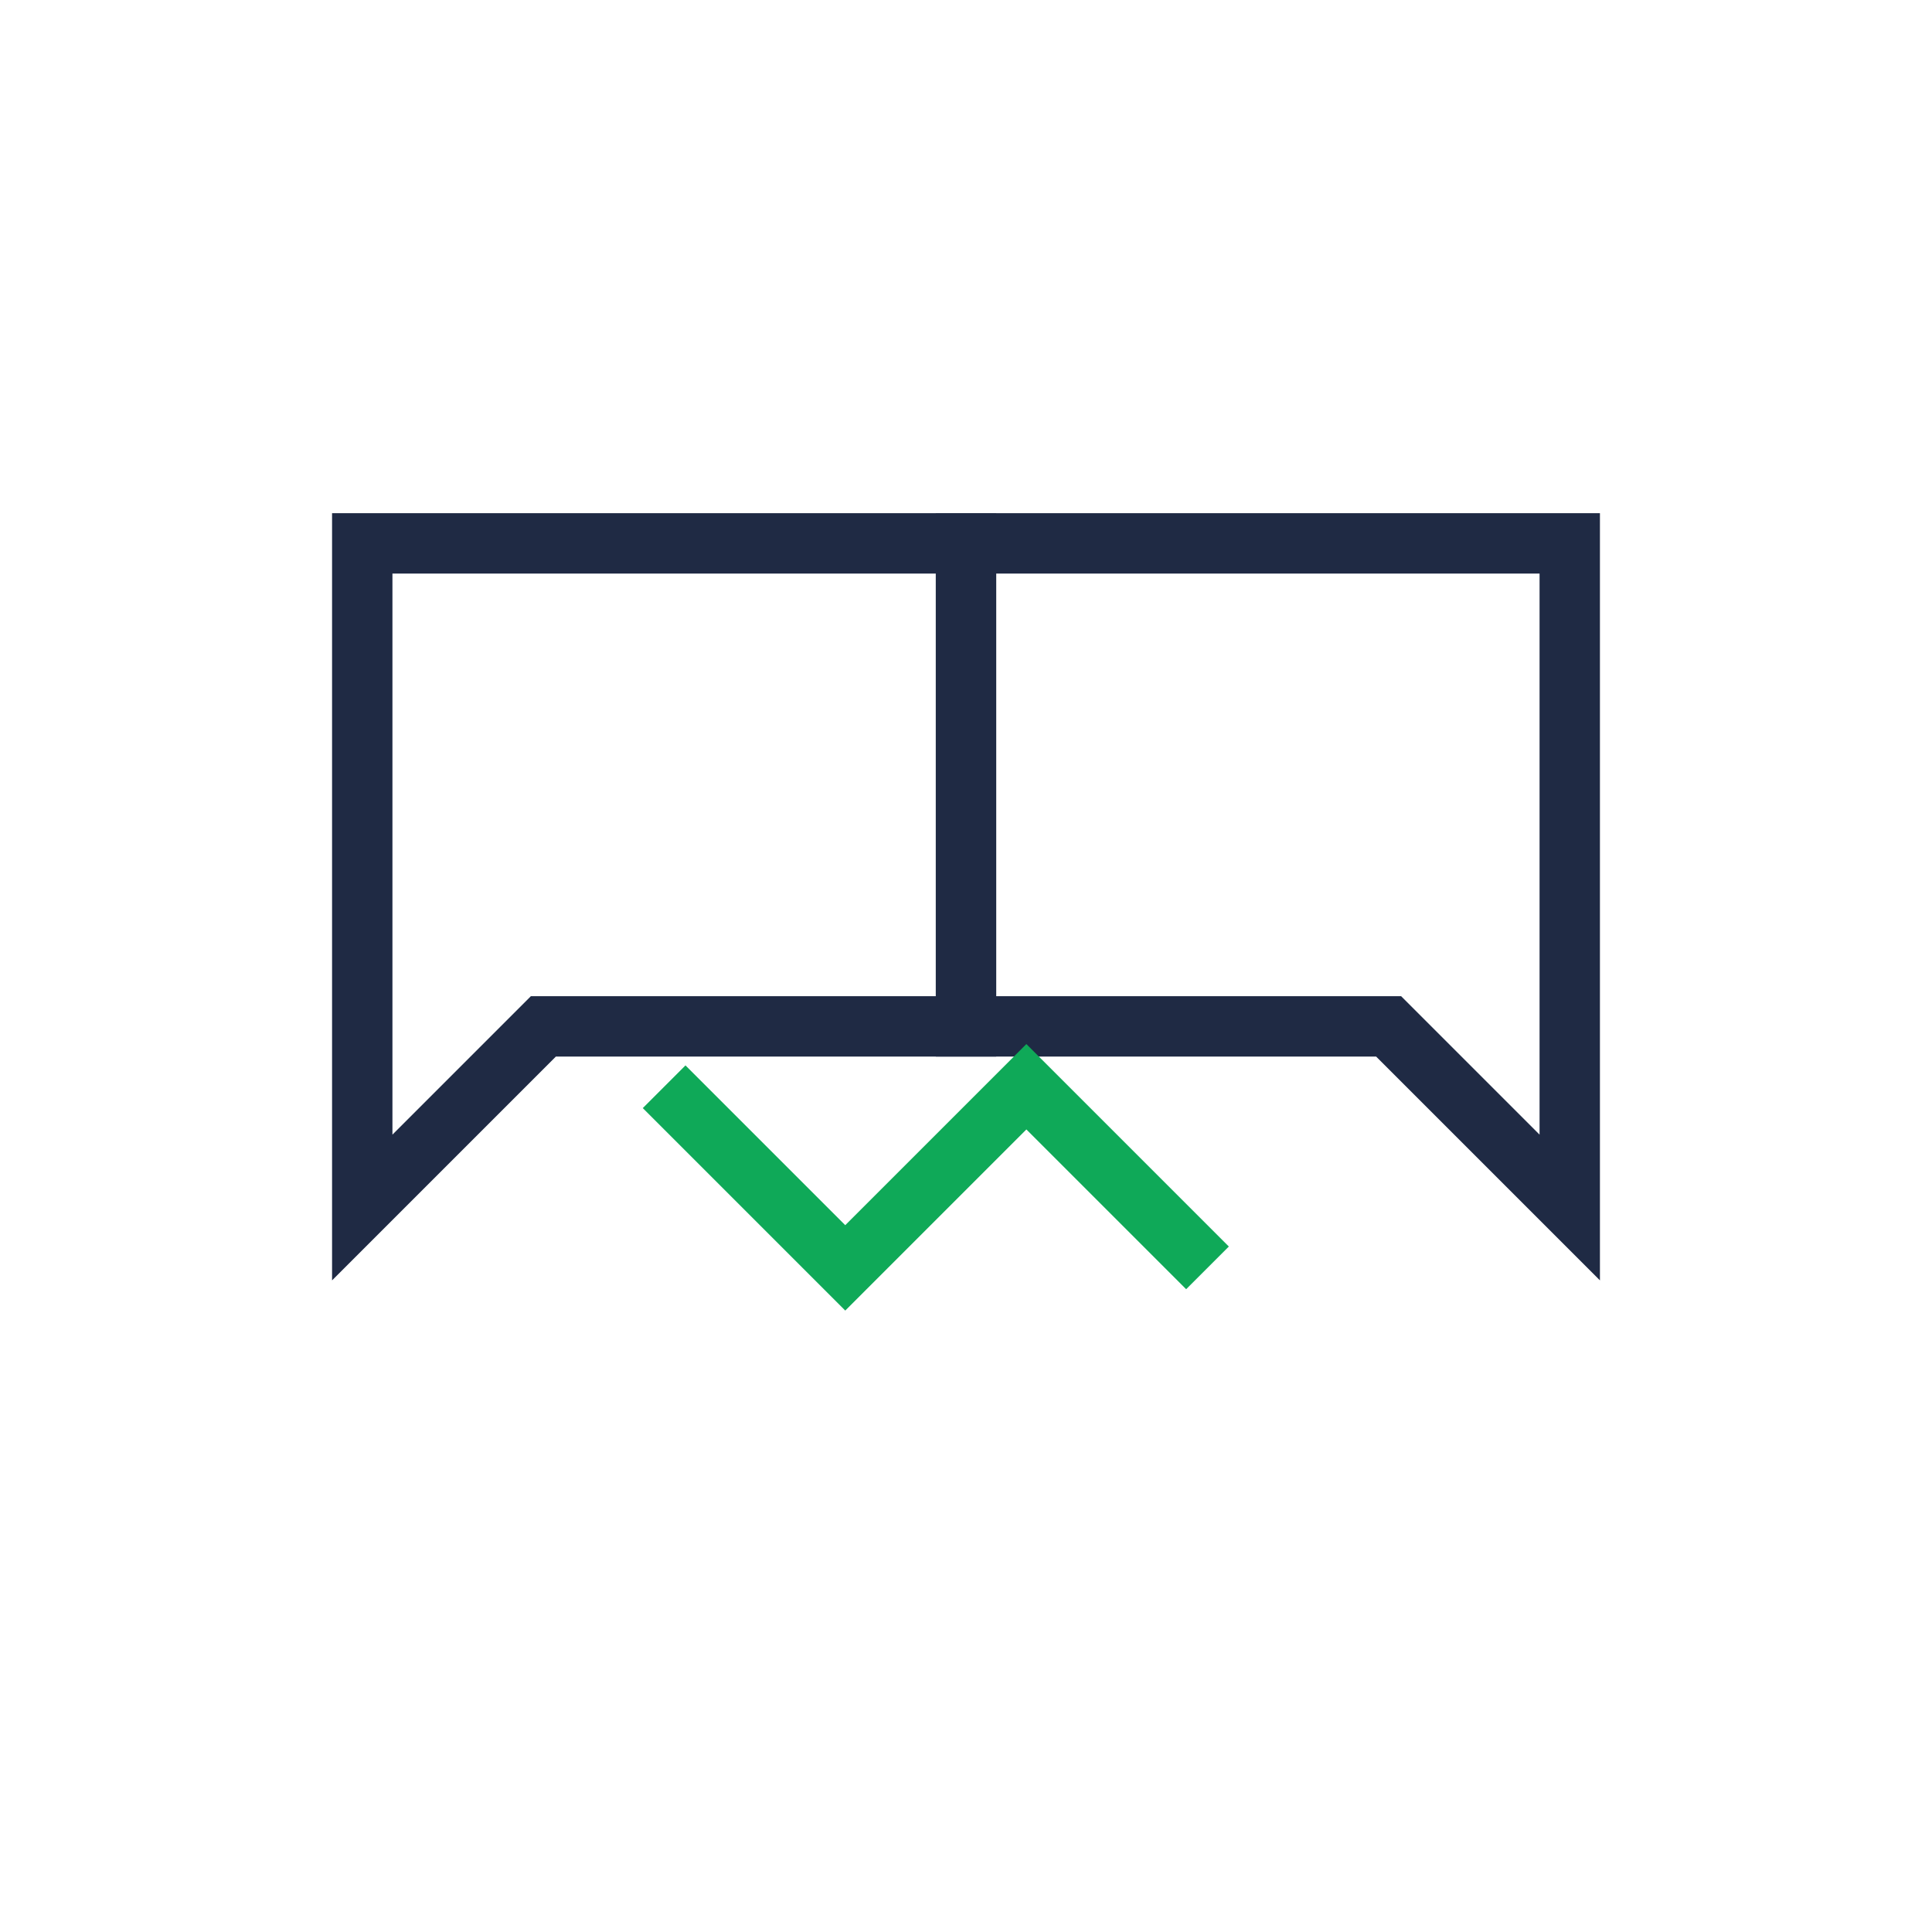 <?xml version="1.0" encoding="UTF-8"?>
<svg xmlns="http://www.w3.org/2000/svg" width="32" height="32" viewBox="0 0 32 32"><path d="M6 9h10v8H9l-3 3z" fill="none" stroke="#1F2A44"/><path d="M26 9H16v8h7l3 3z" fill="none" stroke="#1F2A44"/><path d="M11 18l3 3 3-3 3 3" fill="none" stroke="#0FA958"/></svg>